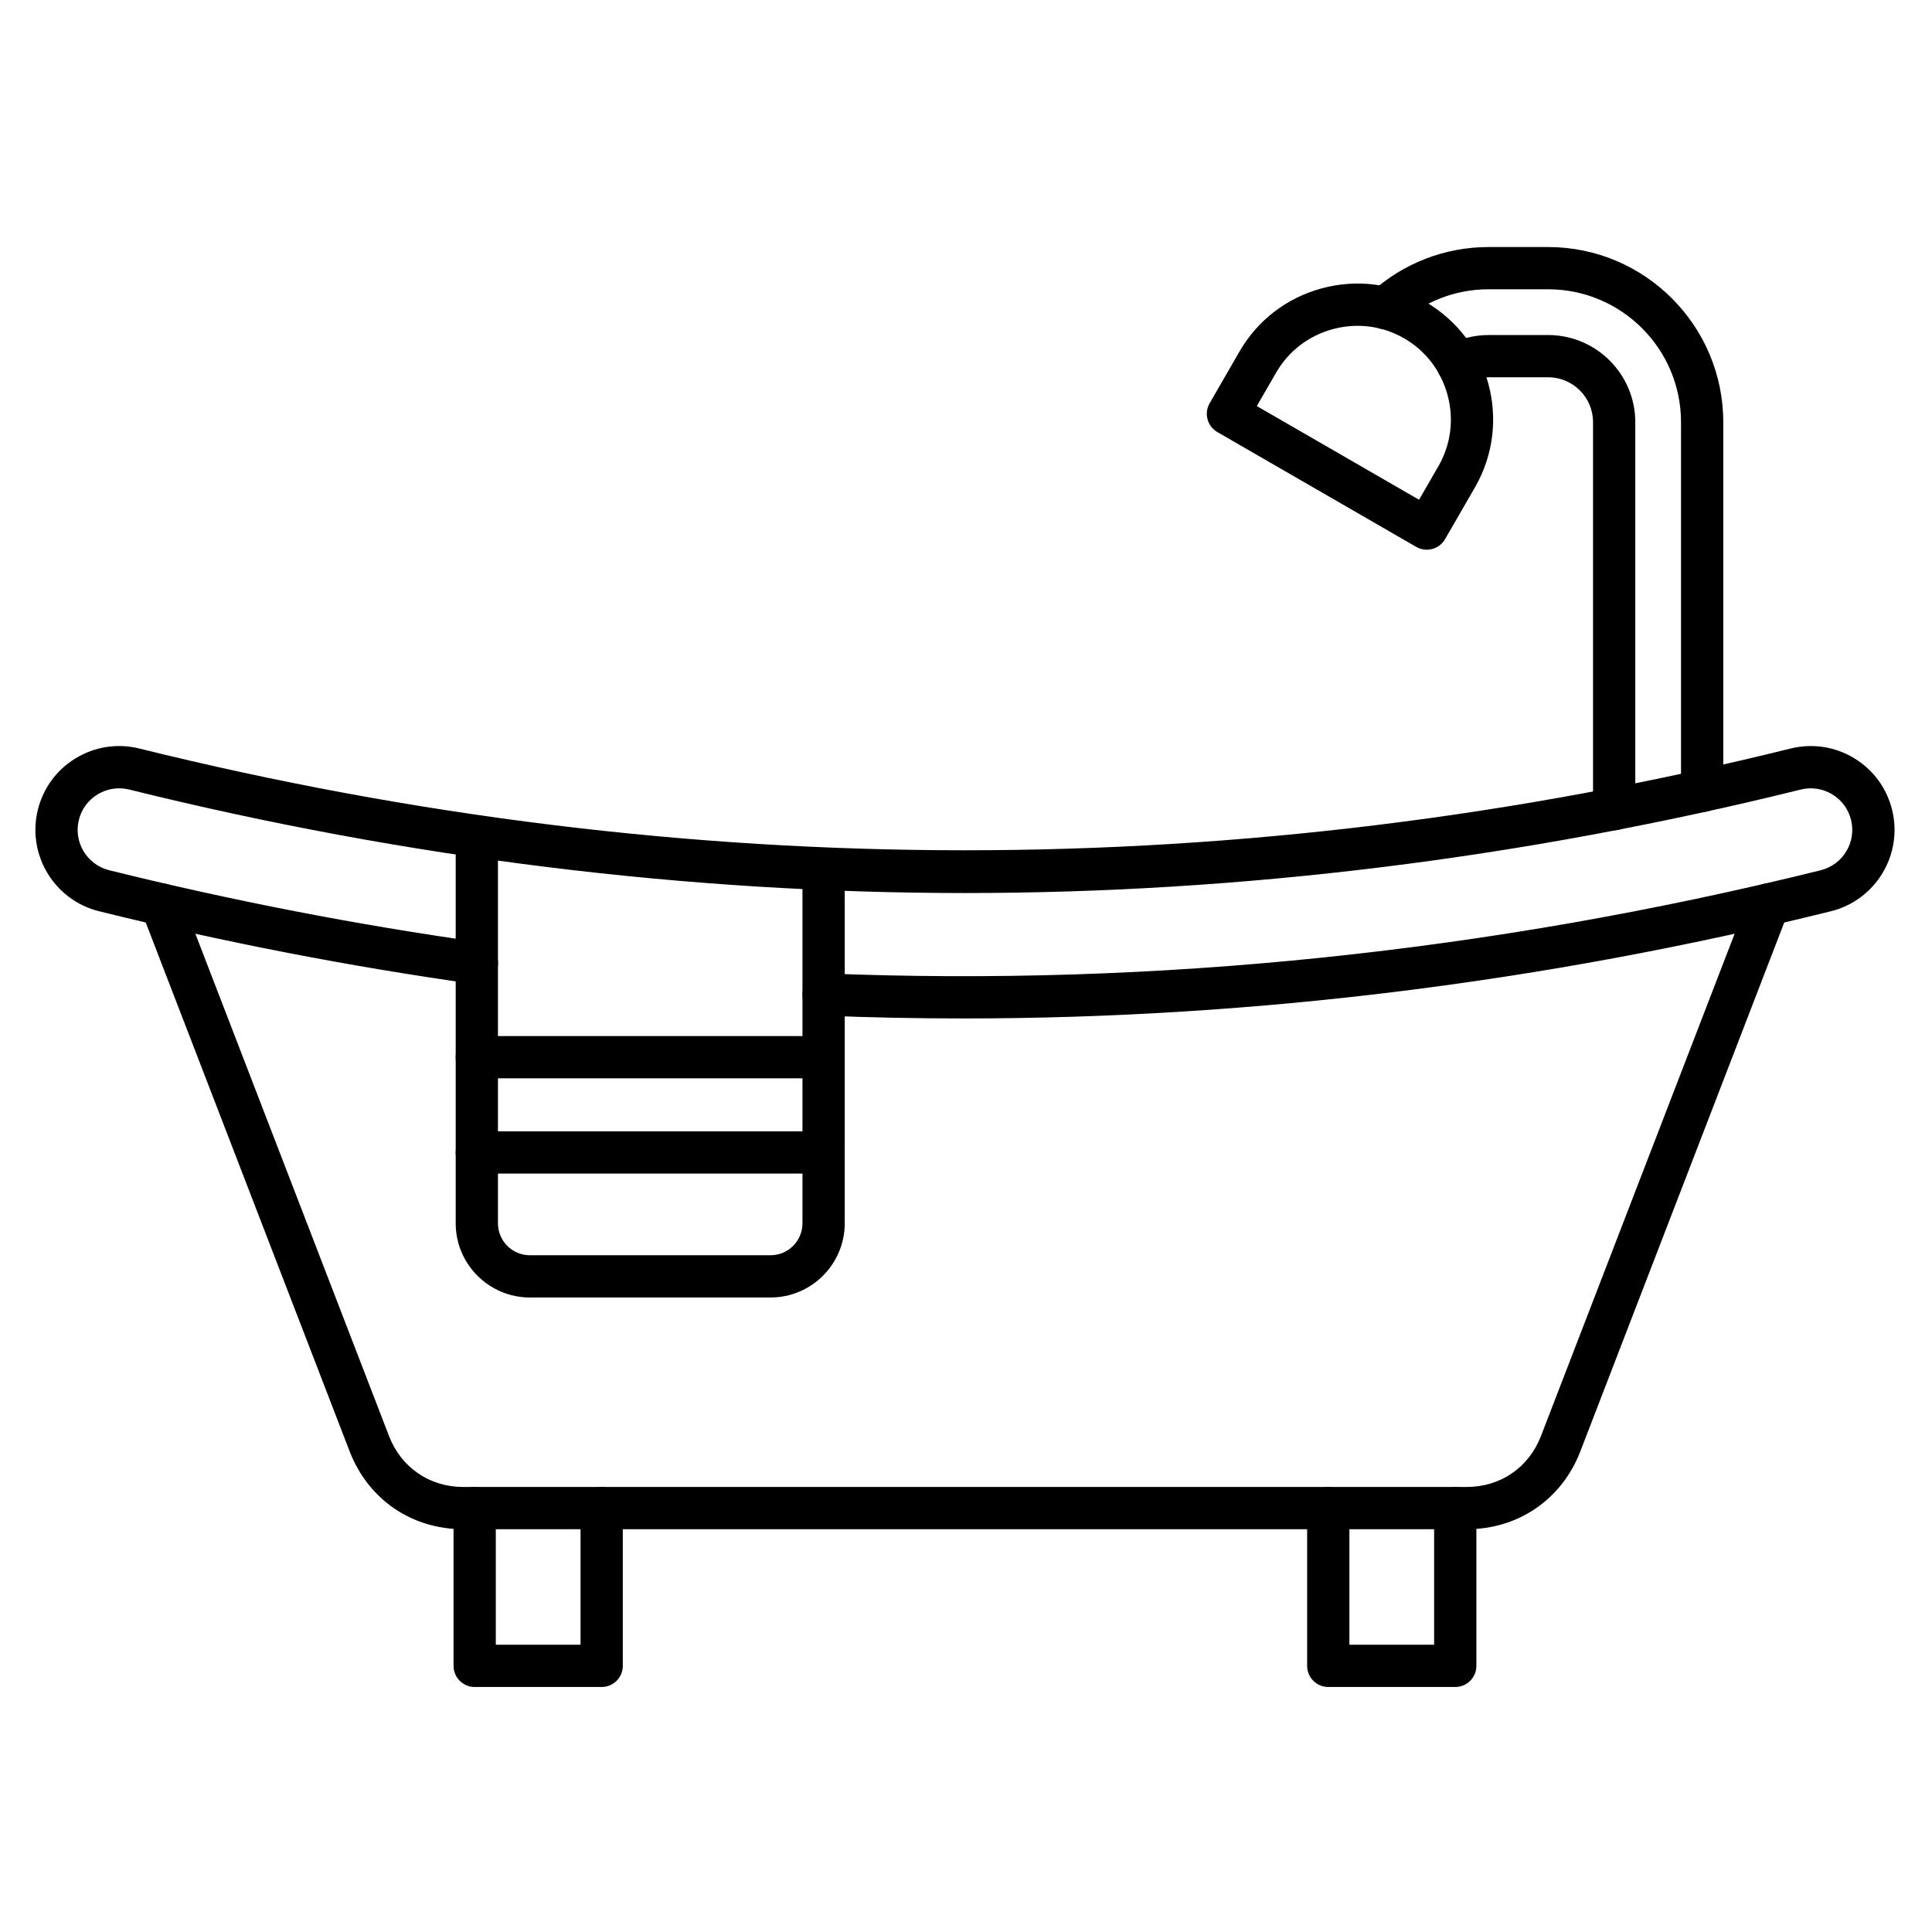 <?xml version="1.0" encoding="UTF-8"?>
<!-- Uploaded to: ICON Repo, www.iconrepo.com, Generator: ICON Repo Mixer Tools -->
<svg fill="#000000" width="800px" height="800px" version="1.1" viewBox="144 144 512 512" xmlns="http://www.w3.org/2000/svg">
 <g>
  <path d="m532.72 549.26h-265.98c-13.648 0-25.176-7.91-30.086-20.645l-55.094-142.9c-1.113-2.887 0.324-6.125 3.211-7.238 2.887-1.113 6.125 0.324 7.238 3.207l55.094 142.9c3.203 8.312 10.73 13.477 19.641 13.477h265.98c8.91 0 16.434-5.164 19.641-13.477l55.094-142.9c1.113-2.887 4.356-4.32 7.238-3.207 2.883 1.113 4.32 4.352 3.207 7.238l-55.094 142.9c-4.914 12.734-16.441 20.645-30.09 20.645z"/>
  <path d="m399.31 413.9c-12.449 0-24.879-0.25-37.285-0.758-3.09-0.125-5.492-2.731-5.367-5.82 0.125-3.09 2.738-5.488 5.82-5.367 87.598 3.566 176.41-5.629 264-27.32 5.906-1.453 9.527-7.434 8.074-13.332-0.703-2.856-2.477-5.269-4.992-6.793-2.519-1.523-5.481-1.977-8.336-1.273-73.477 18.199-148 27.426-221.5 27.426s-148.03-9.23-221.51-27.43c-2.852-0.699-5.809-0.25-8.328 1.273-2.519 1.523-4.293 3.938-4.992 6.793-1.449 5.898 2.168 11.879 8.066 13.328 32.566 8.066 65.605 14.477 98.203 19.055 3.062 0.43 5.195 3.262 4.766 6.32-0.43 3.062-3.266 5.195-6.32 4.766-32.977-4.633-66.398-11.117-99.328-19.273-11.883-2.922-19.18-14.98-16.258-26.871 1.418-5.762 4.992-10.629 10.07-13.699 5.078-3.07 11.043-3.981 16.805-2.566 145.21 35.965 292.45 35.965 437.65 0.004 5.773-1.418 11.742-0.508 16.816 2.566 5.074 3.07 8.652 7.938 10.066 13.699 2.926 11.895-4.371 23.949-16.266 26.875-76.203 18.875-153.36 28.398-229.86 28.398z"/>
  <path d="m303.45 591.07h-33.656c-3.09 0-5.598-2.504-5.598-5.598v-41.812c0-3.094 2.508-5.598 5.598-5.598 3.09 0 5.598 2.504 5.598 5.598v36.215h22.457v-36.215c0-3.094 2.508-5.598 5.598-5.598 3.09 0 5.598 2.504 5.598 5.598v41.812c0.004 3.094-2.504 5.598-5.594 5.598z"/>
  <path d="m529.66 591.07h-33.656c-3.094 0-5.598-2.504-5.598-5.598v-41.812c0-3.094 2.504-5.598 5.598-5.598s5.598 2.504 5.598 5.598v36.215h22.457v-36.215c0-3.094 2.504-5.598 5.598-5.598s5.598 2.504 5.598 5.598v41.812c0.004 3.094-2.5 5.598-5.594 5.598z"/>
  <path d="m522.11 289.68c-0.973 0-1.941-0.254-2.801-0.75l-52.691-30.422c-2.68-1.547-3.594-4.969-2.047-7.648l7.922-13.723c4.793-8.305 12.562-14.25 21.879-16.746 9.316-2.496 19.02-1.23 27.324 3.562 17.199 9.93 23.113 32.004 13.184 49.203l-7.922 13.723c-0.742 1.285-1.965 2.223-3.398 2.609-0.477 0.129-0.965 0.191-1.449 0.191zm-45.043-38.066 42.996 24.824 5.125-8.875c3.297-5.715 4.168-12.398 2.445-18.828-1.723-6.426-5.816-11.785-11.531-15.082-5.711-3.297-12.398-4.164-18.828-2.445-6.426 1.723-11.785 5.816-15.082 11.531z"/>
  <path d="m571.77 364.02c-3.094 0-5.598-2.508-5.598-5.598v-102.55c0-6.555-5.332-11.891-11.891-11.891h-15.82c-1.953 0-3.816 0.469-5.539 1.395-2.727 1.461-6.117 0.434-7.578-2.289-1.461-2.727-0.434-6.117 2.289-7.578 3.32-1.777 7.066-2.719 10.828-2.719h15.82c12.727 0 23.086 10.355 23.086 23.086v102.55c0 3.09-2.508 5.594-5.598 5.594zm23.316-4.816c-3.094 0-5.598-2.508-5.598-5.598v-97.738c0-19.414-15.793-35.207-35.207-35.207h-15.82c-8.727 0-17.109 3.246-23.605 9.137-2.289 2.078-5.828 1.902-7.906-0.387-2.074-2.289-1.902-5.832 0.387-7.906 8.559-7.762 19.613-12.035 31.125-12.035h15.82c25.586 0 46.402 20.816 46.402 46.402v97.738c0 3.086-2.504 5.594-5.598 5.594z"/>
  <path d="m348.19 487.85h-63.758c-10.844 0-19.668-8.82-19.668-19.668v-102.53c0-3.09 2.508-5.598 5.598-5.598s5.598 2.508 5.598 5.598v102.53c0 4.672 3.801 8.473 8.473 8.473h63.758c4.672 0 8.473-3.801 8.473-8.473v-93.906c0-3.09 2.508-5.598 5.598-5.598 3.09 0 5.598 2.508 5.598 5.598v93.906c0 10.844-8.824 19.668-19.668 19.668z"/>
  <path d="m362.26 455.01h-91.895c-3.09 0-5.598-2.504-5.598-5.598s2.508-5.598 5.598-5.598h91.895c3.09 0 5.598 2.504 5.598 5.598s-2.508 5.598-5.598 5.598z"/>
  <path d="m362.26 429.77h-91.895c-3.09 0-5.598-2.504-5.598-5.598s2.508-5.598 5.598-5.598h91.895c3.09 0 5.598 2.504 5.598 5.598s-2.508 5.598-5.598 5.598z"/>
 </g>
</svg>